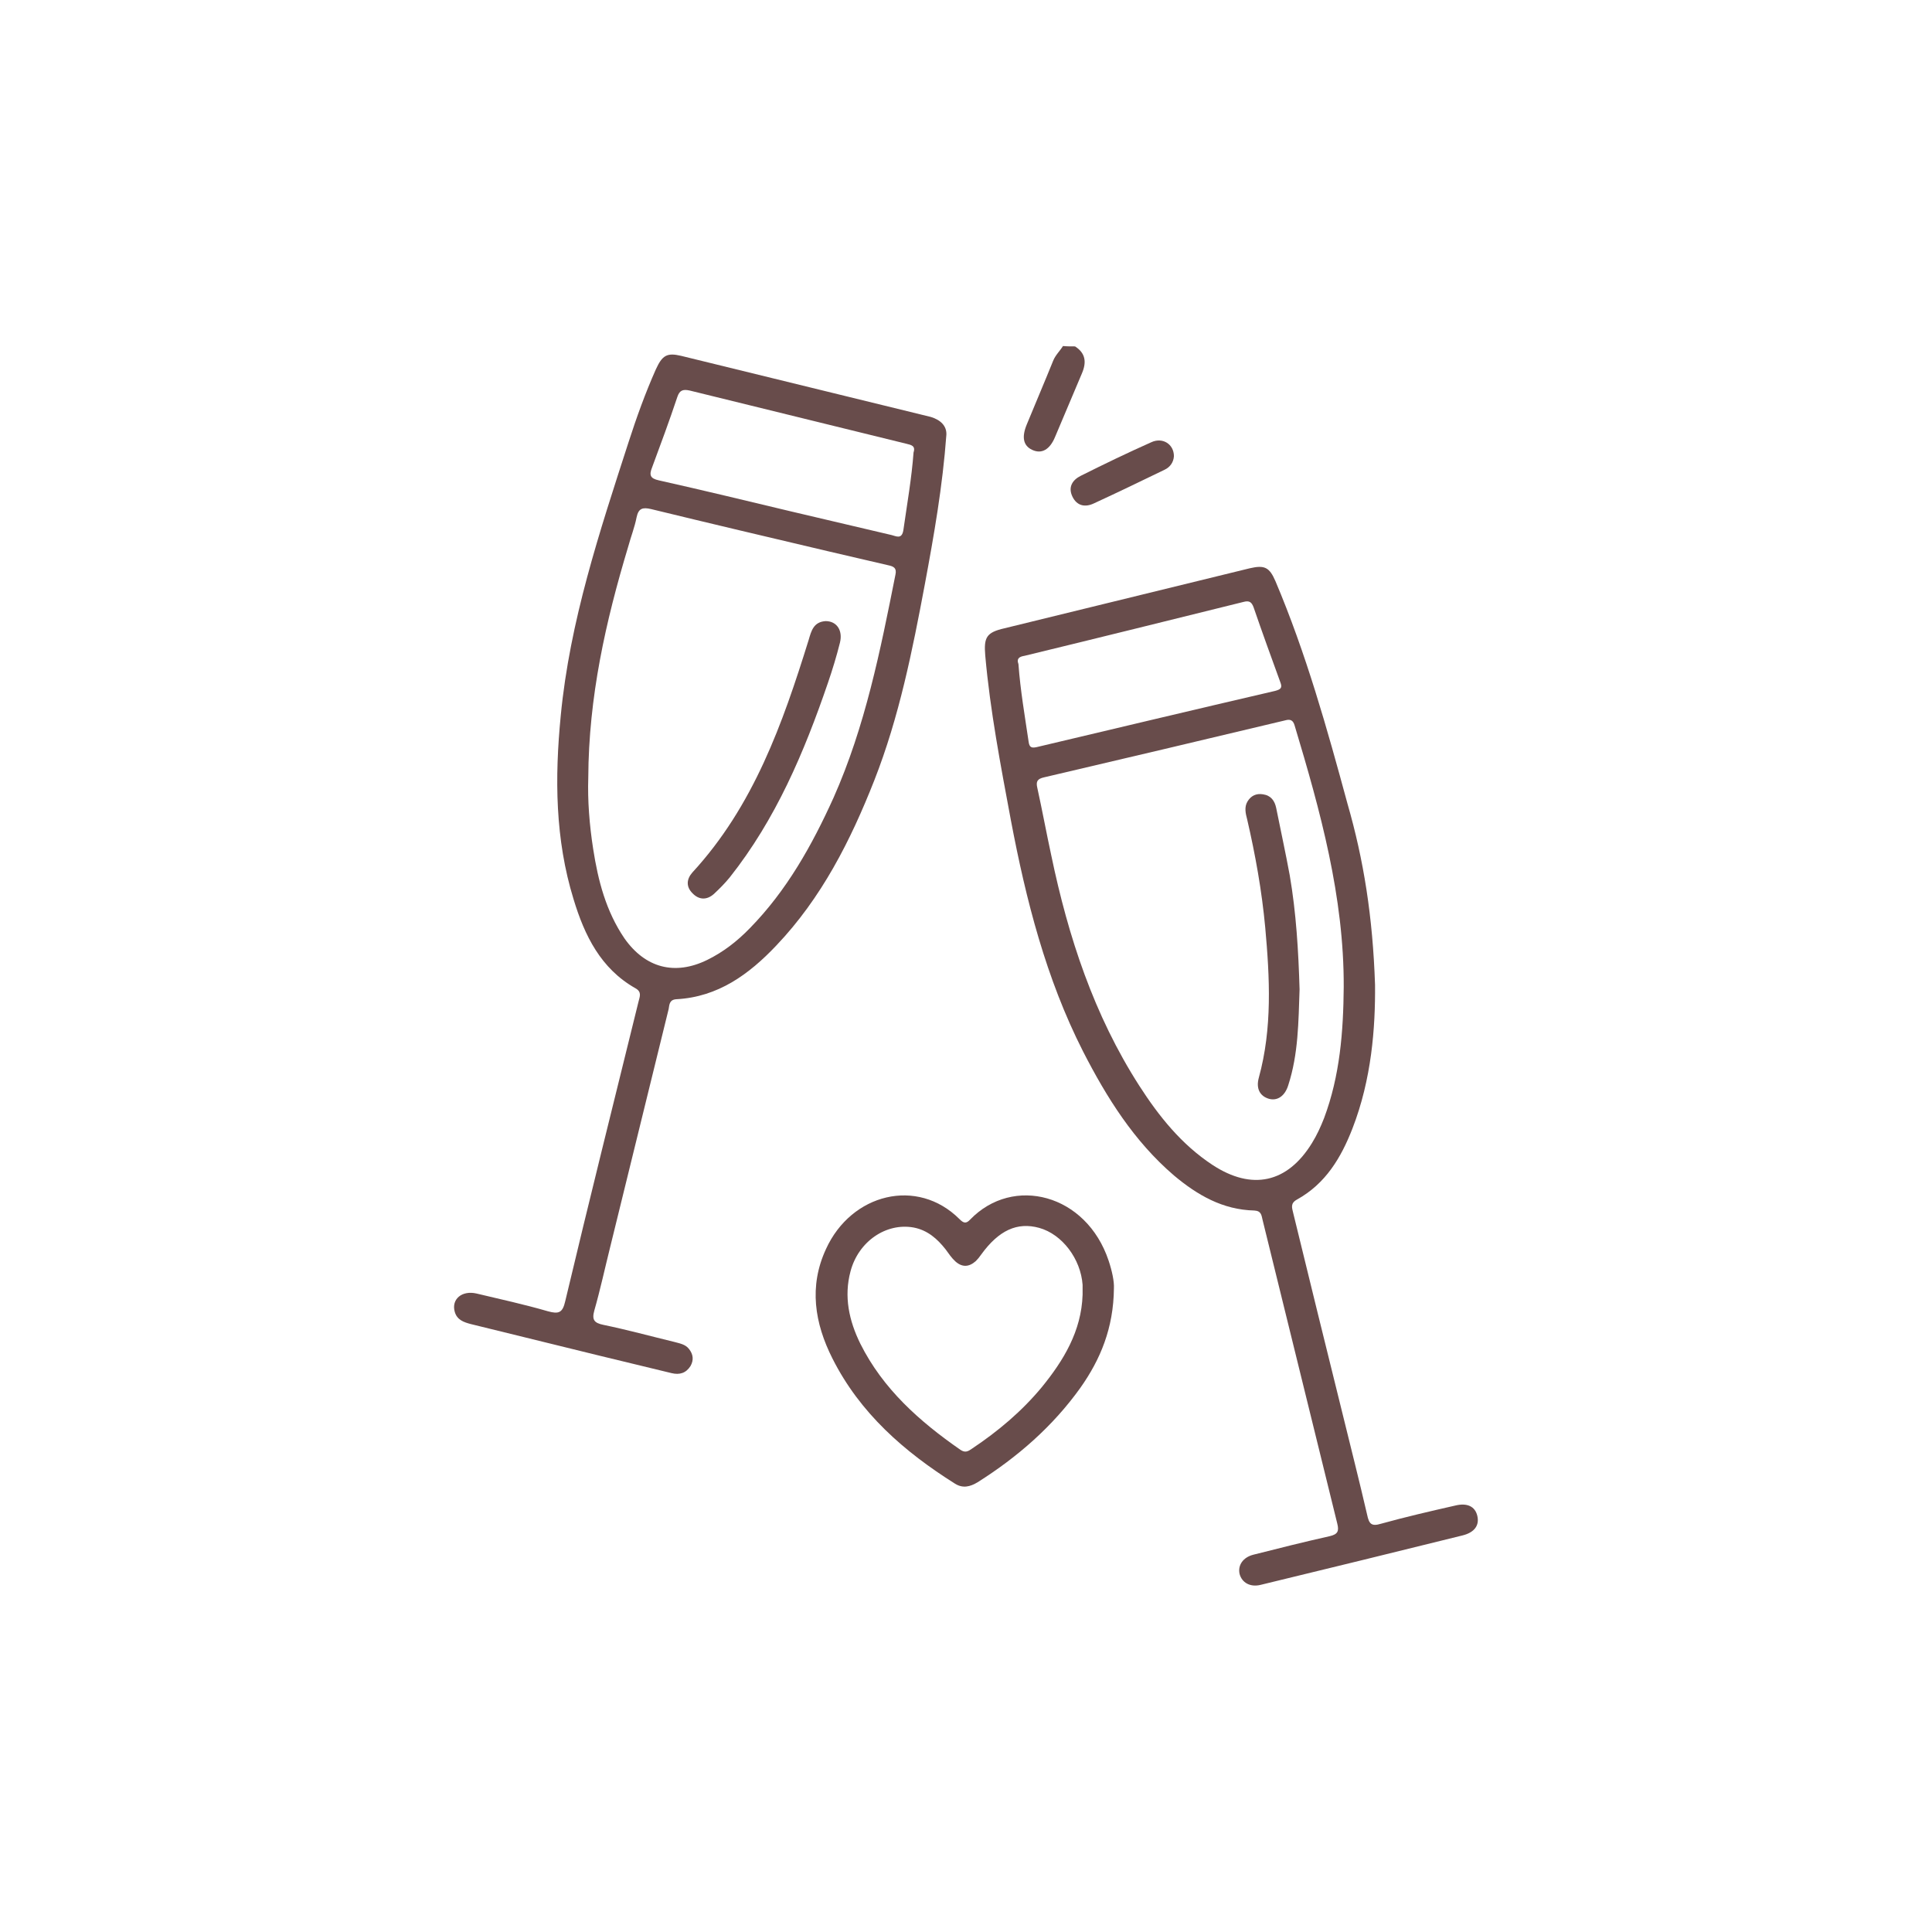 <?xml version="1.0" encoding="utf-8"?>
<!-- Generator: Adobe Illustrator 27.7.0, SVG Export Plug-In . SVG Version: 6.00 Build 0)  -->
<svg version="1.1" id="Layer_1" xmlns="http://www.w3.org/2000/svg" xmlns:xlink="http://www.w3.org/1999/xlink" x="0px" y="0px"
	 viewBox="0 0 512 512" style="enable-background:new 0 0 512 512;" xml:space="preserve">
<style type="text/css">
	.st0{fill:#684C4B;}
</style>
<g>
	<path class="st0" d="M284.9,91.8c2.8,1.8,3.1,4.2,1.8,7.2c-2.4,5.6-4.7,11.2-7.1,16.8c-1.4,3.4-3.6,4.6-6.1,3.4
		c-2.3-1.1-2.8-3.3-1.4-6.7c2.3-5.6,4.7-11.2,7-16.9c0.6-1.5,1.8-2.6,2.6-3.9C282.7,91.8,283.8,91.8,284.9,91.8z"/>
	<path class="st0" d="M250.8,115.2c-1,13.7-3.3,26.7-5.7,39.6c-3.3,17.6-6.8,35.2-13.4,52c-6.3,16-14,31.2-26,43.8
		c-7.2,7.6-15.4,13.6-26.4,14.2c-1.9,0.1-1.9,1.4-2.1,2.6c-5.2,21-10.3,42.1-15.5,63.1c-1.4,5.6-2.6,11.2-4.2,16.8
		c-0.7,2.5,0,3.3,2.4,3.8c6.3,1.3,12.5,3,18.7,4.5c1.4,0.4,3,0.6,4,1.9c1.1,1.4,1.3,2.9,0.4,4.5c-1.2,1.9-2.9,2.4-5,1.9
		c-6.3-1.5-12.7-3.1-19-4.6c-11.4-2.8-22.8-5.6-34.2-8.4c-1.9-0.5-3.7-1.1-4.3-3.3c-0.9-3.3,1.9-5.7,5.8-4.8
		c6.3,1.5,12.7,2.9,18.9,4.7c2.9,0.8,3.9,0.4,4.6-2.7c6.3-26.5,12.9-52.9,19.4-79.3c0.3-1.3,1-2.6-0.8-3.6
		c-9.2-5.2-13.5-14-16.4-23.6c-4.9-15.9-5-32.2-3.4-48.6c2.4-25.1,10.3-48.8,18-72.6c2.1-6.5,4.4-12.9,7.2-19.2
		c1.7-3.7,2.9-4.5,6.7-3.6c22.1,5.4,44.2,10.8,66.2,16.2C249.3,111.3,250.9,112.9,250.8,115.2z M155.9,206.1
		c-0.2,6,0.3,12.5,1.3,18.9c1.3,8.4,3.4,16.5,8.3,23.7c5.5,7.8,13.3,9.9,21.9,5.7c4.3-2.1,8-5,11.3-8.4c9.8-10,16.5-22,22.2-34.6
		c8.4-18.9,12.4-39,16.4-59.1c0.4-1.8-0.5-2.2-1.9-2.5c-5.3-1.2-10.6-2.5-15.9-3.7c-15.7-3.7-31.4-7.4-47-11.2
		c-2.2-0.5-3.3-0.2-3.8,2.2c-0.5,2.6-1.5,5.1-2.2,7.7C160.5,164.7,156,184.7,155.9,206.1z M242.1,119.9c0.6-1.8-0.7-2-1.9-2.3
		c-19.1-4.7-38.3-9.4-57.4-14.1c-1.8-0.4-2.7-0.1-3.3,1.7c-2.1,6.3-4.4,12.5-6.7,18.7c-0.8,2-0.5,2.9,1.8,3.4
		c11.6,2.6,23.2,5.4,34.9,8.2c8.9,2.1,17.8,4.2,26.8,6.3c1.2,0.3,2.7,1.2,3.1-1.3C240.4,133.5,241.6,126.7,242.1,119.9z"/>
	<path class="st0" d="M364.4,261c0.1,11.3-0.9,25-6,38.1c-3,7.7-7.1,14.6-14.7,18.8c-1.8,1-1.3,2.2-1,3.5c4.3,17.6,8.6,35.2,13,52.9
		c2.2,9,4.5,18,6.6,27.1c0.5,2.4,1.1,3.2,3.7,2.4c6.5-1.8,13-3.3,19.6-4.8c3.2-0.8,5.3,0.2,5.9,2.7c0.6,2.5-0.7,4.4-3.9,5.2
		c-17.8,4.4-35.7,8.8-53.5,13.1c-2.8,0.7-5-0.6-5.6-2.9c-0.5-2.3,0.9-4.4,3.7-5.1c6.7-1.7,13.5-3.4,20.2-4.9c2.1-0.5,2.5-1.3,2-3.3
		c-6.6-26.8-13.2-53.7-19.8-80.5c-0.3-1.2-0.3-2.4-2.2-2.5c-8.4-0.2-15.1-4.1-21.3-9.3c-10.6-9.1-17.8-20.6-24.1-32.9
		c-9.8-19.3-15.1-40.1-19.1-61.2c-2.7-14.5-5.5-29-6.8-43.7c-0.4-4.8,0.3-6.1,5.1-7.2c21.7-5.3,43.3-10.6,65-15.9
		c3.9-0.9,5.2-0.3,6.8,3.4c8.1,19.1,13.7,39.1,19.1,59C361.4,227.9,363.8,243,364.4,261z M356.1,261.6c0.1-23.9-6.2-46.7-13-69.3
		c-0.4-1.4-1.1-1.8-2.5-1.4c-21.3,5.1-42.6,10.1-63.9,15.1c-1.8,0.4-2.2,1.1-1.8,2.8c1.3,5.9,2.4,11.9,3.7,17.9
		c4.5,21.6,11.3,42.3,23.3,61c5.2,8.1,11.2,15.6,19.4,21c10.5,6.9,19.9,4.8,26.4-5.8c1.3-2.1,2.3-4.3,3.2-6.6
		C355.1,285.1,356,273.4,356.1,261.6z M269.9,176c0.5,6.9,1.7,13.8,2.7,20.6c0.2,1.4,0.7,1.7,2.1,1.4c21.1-5,42.1-10,63.2-14.9
		c1.5-0.4,2-0.8,1.4-2.3c-2.4-6.6-4.8-13.2-7.1-19.9c-0.5-1.3-1.1-1.8-2.6-1.4c-19.4,4.8-38.7,9.6-58.1,14.3
		C270.3,174,269.3,174.4,269.9,176z"/>
	<path class="st0" d="M295.2,341.4c-0.1,10.6-3.6,18.9-8.9,26.4c-7.3,10.2-16.6,18.3-27.2,25c-2,1.2-3.9,1.7-6,0.4
		c-13.5-8.5-25.2-18.7-32.5-33.2c-4.7-9.3-6.3-19.1-1.7-29c6.7-14.7,24.2-19.1,35.4-7.9c1,1,1.7,1.3,2.8,0.1
		c11.4-11.8,30.8-6.8,36.7,10.9C294.7,336.8,295.3,339.6,295.2,341.4z M286.9,343.1c0-0.9,0-1.7,0-2.6c-0.5-6.9-5.4-13.4-11.5-15.1
		c-5.8-1.6-10.7,0.6-15.4,7.1c-0.4,0.6-0.9,1.2-1.4,1.7c-1.8,1.6-3.6,1.7-5.4,0.1c-1-0.9-1.8-2.1-2.6-3.2c-2.2-2.8-4.8-5.1-8.5-5.8
		c-7.3-1.3-14.6,3.7-16.7,11.6c-1.8,6.7-0.4,13.1,2.6,19.2c6,12,15.7,20.6,26.5,28.1c1.3,0.9,2.1,0.4,3.1-0.3
		c6.9-4.6,13.2-9.9,18.5-16.3C281.8,360.6,286.6,352.8,286.9,343.1z"/>
	<path class="st0" d="M311.1,120.9c-0.1,1.6-1,2.9-2.5,3.6c-6.2,3-12.4,6-18.7,8.9c-2.3,1.1-4.5,0.7-5.7-1.8c-1.2-2.5,0-4.4,2.2-5.5
		c6.2-3.1,12.4-6.1,18.7-8.9C308.1,115.8,311.1,117.7,311.1,120.9z"/>
	<path class="st0" d="M218.8,164.6c2.9,0,4.6,2.4,3.8,5.7c-0.9,3.6-2,7.2-3.2,10.7c-6.3,18.4-13.8,36.1-26,51.5
		c-1.3,1.6-2.7,3-4.2,4.4c-1.9,1.7-4,1.6-5.7-0.2c-1.7-1.7-1.6-3.7,0-5.5c16.2-17.6,23.9-39.4,30.8-61.6
		C215,167.2,215.6,164.8,218.8,164.6z"/>
	<path class="st0" d="M344.4,262.2c-0.3,8.5-0.3,17.1-3,25.4c-0.9,2.9-2.9,4.2-5.1,3.6c-2.4-0.7-3.5-2.7-2.7-5.6
		c3.6-13.1,2.9-26.5,1.7-39.8c-0.9-9.7-2.6-19.2-4.8-28.7c-0.4-1.5-0.8-3.2,0.1-4.7c0.9-1.5,2.3-2.2,4.1-1.9
		c2.1,0.3,3.1,1.7,3.5,3.6c1.2,6,2.5,11.9,3.6,17.9C343.5,241.9,344.1,252,344.4,262.2z"/>
</g>
</svg>
